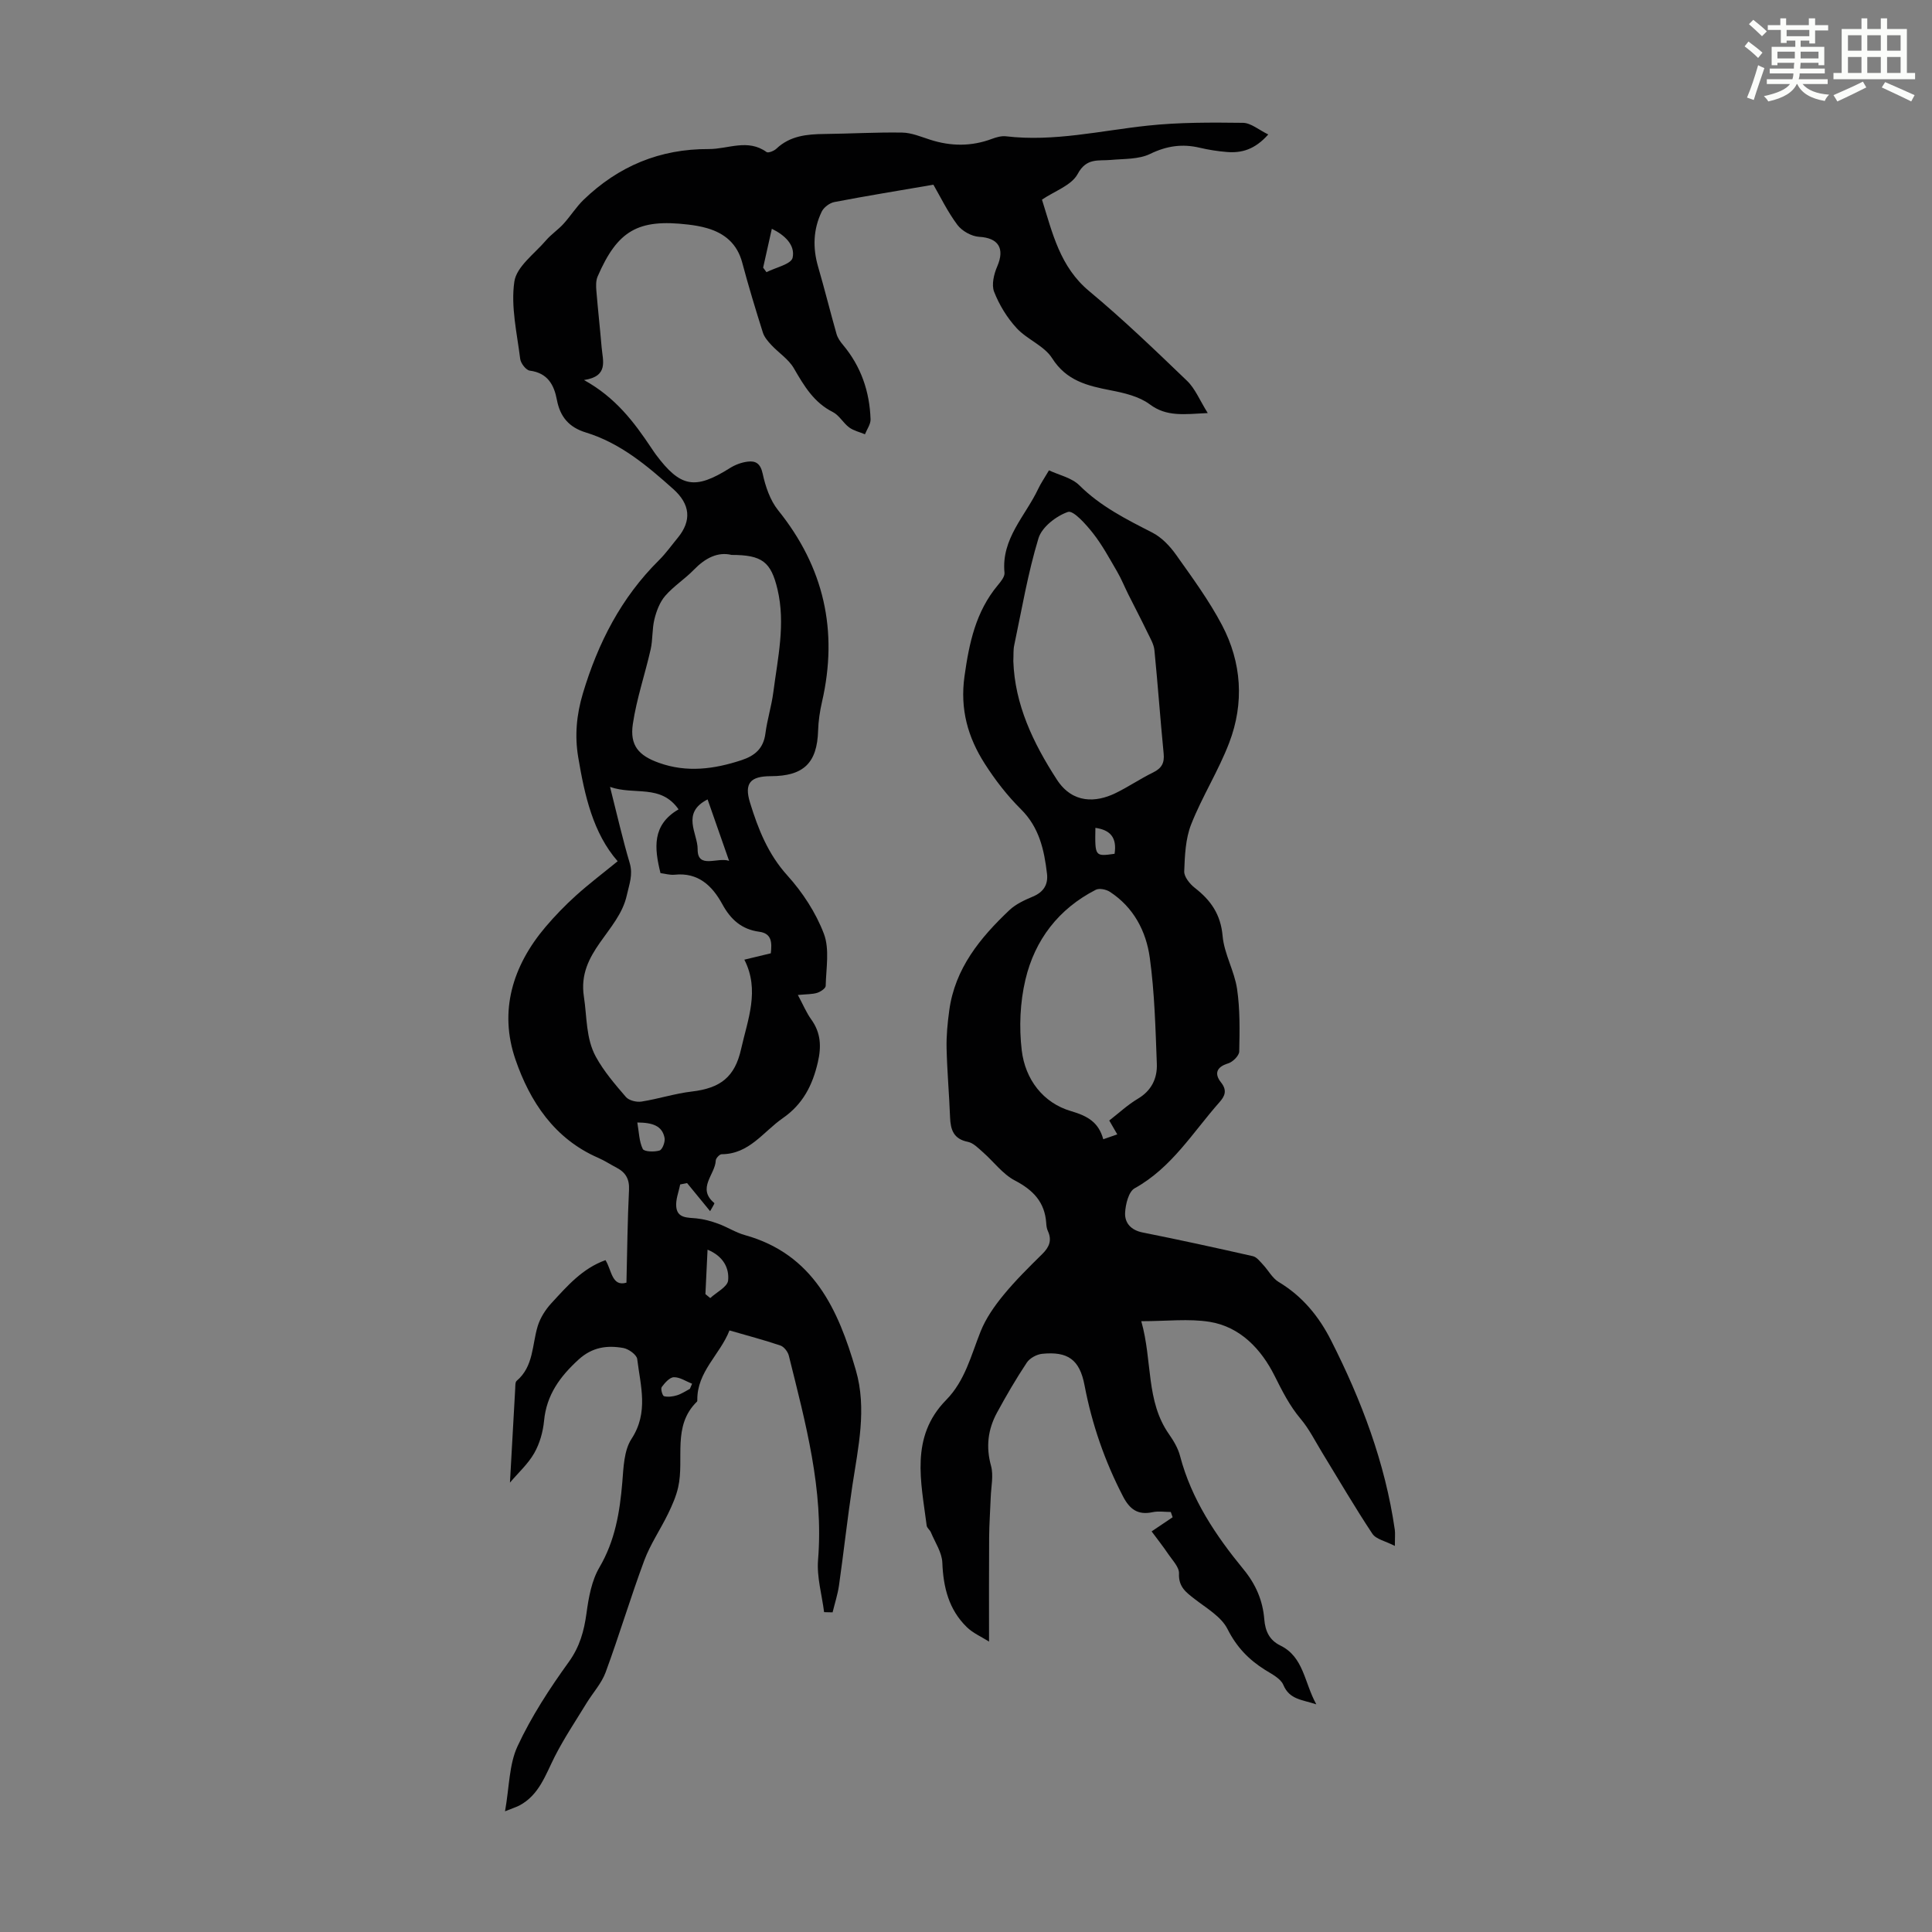 <svg enable-background="new 0 0 400 400" viewBox="0 0 400 400" xmlns="http://www.w3.org/2000/svg"><rect x="0" y="0" width="400" height="400" fill="#808080" stroke="none"/><path d="m361.2 9.6.8-1c.9.7 1.9 1.4 2.9 2.3l-.9 1.1c-1-1-2-1.8-2.8-2.4zm.5 10.6c.9-2.1 1.6-4.3 2.3-6.7.4.2.8.4 1.3.6-.7 2.1-1.5 4.3-2.2 6.6zm.4-15.2.9-.9c1 .8 2 1.6 2.8 2.4l-1 1c-.9-.9-1.8-1.7-2.7-2.5zm12.5-1.2h1.2v1.4h2.7v1.1h-2.7v2.7h-1.2v-.6h-1.8v1.3h4.9v3.8h-1.2v-.5h-3.7c0 .4-.1.9-.1 1.2h5.1v1h-5.2c0 .5-.1.9-.2 1.2h6v1h-5.2c1.1 1.3 2.9 2 5.5 2.2-.4.4-.7.8-.9 1.3-2.9-.5-4.8-1.6-5.7-3.5h-.1c-.8 1.7-2.7 2.9-5.9 3.6-.2-.4-.6-.8-.9-1.1 2.8-.6 4.6-1.4 5.4-2.5h-4.8v-1h5.3c.1-.3.2-.7.2-1.2h-4.9v-1h5c0-.4 0-.8.1-1.2h-3.5v.5h-1.2v-3.8h4.9v-1.3h-1.8v.5h-1.2v-2.7h-2.7v-1h2.6v-1.4h1.2v1.4h4.7v-1.4zm-6.6 8.3h3.6c0-.4 0-.9 0-1.4h-3.6zm1.9-4.6h4.7v-1.3h-4.7zm6.6 3.2h-3.7v1.4h3.7z" fill="#fbfcfa"/><path d="m385.3 3.8h1.3v2.2h2.8v-2.2h1.3v2.2h4.1v9.1h1.7v1.3h-16.9v-1.3h1.7v-9.1h4.1v-2.2zm.4 13.1.7 1.2c-1.8.9-3.8 1.9-6 2.9-.2-.4-.5-.8-.8-1.3 2.3-1 4.3-1.9 6.1-2.8zm-3.1-6.4h2.8v-3.2h-2.8zm0 4.6h2.8v-3.3h-2.8zm4-4.6h2.8v-3.2h-2.8zm0 4.6h2.8v-3.3h-2.8zm3.7 1.9c2.1.9 4.1 1.8 6.1 2.7l-.7 1.3c-2.2-1.1-4.2-2-6.1-2.9zm3.2-9.7h-2.8v3.2h2.8zm-2.8 7.8h2.8v-3.3h-2.8z" fill="#fbfcfa"/><g fill="#010102"><path d="m170.62 333.78c-.45-3.61-1.54-7.27-1.25-10.82 1.19-14.59-2.61-28.4-6.05-42.28-.2-.81-.99-1.84-1.73-2.1-3.36-1.14-6.81-2.04-10.56-3.13-1.97 5.03-6.73 8.54-6.66 14.42 0 .11 0 .26-.07.32-5.19 5.06-2.56 11.82-3.89 17.72-.42 1.88-1.23 3.71-2.07 5.45-1.59 3.28-3.7 6.35-4.96 9.74-2.84 7.64-5.17 15.47-7.99 23.13-.85 2.3-2.64 4.24-3.95 6.38-2.24 3.67-4.65 7.26-6.59 11.08-1.92 3.79-3.22 7.93-7.3 10.11-.57.3-1.2.49-2.99 1.21.9-5.05.83-9.7 2.6-13.49 2.85-6.12 6.61-11.9 10.58-17.4 2.3-3.19 3.18-6.42 3.69-10.13.44-3.25 1.06-6.74 2.68-9.49 3.24-5.53 4.21-11.42 4.73-17.59.25-3.07.34-6.61 1.91-9.01 3.59-5.49 1.85-10.99 1.18-16.52-.11-.89-1.77-2.09-2.86-2.29-3.36-.6-6.44-.2-9.28 2.39-3.85 3.52-6.64 7.31-7.15 12.69-.22 2.29-.9 4.7-2.03 6.68-1.28 2.25-3.31 4.07-5.03 6.11.38-6.93.73-13.21 1.09-19.48.03-.54-.02-1.32.3-1.59 3.54-3.01 3.17-7.45 4.36-11.34.53-1.72 1.61-3.42 2.85-4.76 3.22-3.49 6.37-7.17 11.18-8.89 1.3 2.06 1.29 5.56 4.34 4.66.16-6.63.22-12.93.53-19.2.11-2.23-.68-3.6-2.53-4.58-1.29-.67-2.51-1.48-3.84-2.06-9.09-3.95-14.15-11.66-17.14-20.36-3.45-10.02-.6-19.39 6.21-27.43 1.95-2.3 4.07-4.49 6.31-6.51 2.68-2.42 5.58-4.61 8.64-7.11-5.09-5.81-6.84-13.62-8.17-21.55-.74-4.44-.36-8.75.97-13.2 3.14-10.47 7.94-19.84 15.76-27.58 1.42-1.41 2.6-3.08 3.88-4.63 2.95-3.59 2.55-6.98-.9-10.07-5.44-4.87-11-9.56-18.13-11.74-3.5-1.07-5.33-3.26-5.99-6.75-.59-3.13-1.92-5.57-5.6-6.05-.79-.1-1.89-1.52-2-2.44-.66-5.33-1.97-10.82-1.21-15.99.45-3.11 4.19-5.78 6.56-8.55 1.07-1.25 2.5-2.19 3.61-3.41 1.46-1.6 2.63-3.5 4.18-5 7.21-6.95 15.78-10.54 25.89-10.49 4 .02 8.08-2.2 11.98.62.35.25 1.54-.23 2.03-.69 2.83-2.68 6.31-3.01 9.95-3.05 5.37-.06 10.74-.38 16.1-.29 1.94.03 3.89.87 5.8 1.48 4.3 1.38 8.55 1.41 12.81-.19.91-.34 1.96-.63 2.89-.52 9.93 1.17 19.57-1.17 29.34-2.21 6.52-.7 13.14-.66 19.71-.58 1.65.02 3.28 1.46 5.24 2.41-2.8 3.15-5.54 3.87-8.55 3.63-1.89-.15-3.79-.45-5.63-.88-3.62-.86-6.85-.39-10.29 1.28-2.35 1.14-5.37.99-8.1 1.24-2.61.24-5.06-.5-6.89 2.91-1.26 2.35-4.74 3.52-7.39 5.31 2.18 6.94 3.71 13.91 9.79 18.96 7.03 5.85 13.64 12.21 20.24 18.55 1.69 1.62 2.63 4.03 4.29 6.68-4.97.25-8.52.8-12.01-1.81-2.2-1.64-5.29-2.36-8.09-2.9-4.81-.94-9.15-1.96-12.13-6.66-1.64-2.58-5.19-3.87-7.35-6.23-1.97-2.14-3.59-4.8-4.65-7.51-.57-1.46-.04-3.67.65-5.26 1.61-3.74.23-5.89-3.74-6.12-1.58-.09-3.56-1.2-4.51-2.47-2.05-2.74-3.56-5.89-4.97-8.32-7.14 1.23-13.84 2.31-20.5 3.59-.99.19-2.2 1.1-2.63 2-1.76 3.66-1.88 7.5-.73 11.43 1.34 4.6 2.49 9.26 3.8 13.87.23.82.77 1.6 1.33 2.26 3.75 4.47 5.53 9.68 5.72 15.43.03 1.01-.75 2.06-1.16 3.09-1.1-.46-2.33-.73-3.26-1.41-1.24-.92-2.07-2.52-3.39-3.19-3.96-1.99-5.98-5.46-8.08-9.08-1.09-1.87-3.13-3.17-4.65-4.8-.71-.76-1.46-1.63-1.76-2.59-1.51-4.79-2.98-9.61-4.27-14.47-1.04-3.89-3.6-6.06-7.28-7.13-1.28-.37-2.62-.6-3.95-.75-10.33-1.21-14.57 1.21-18.71 10.76-.37.86-.34 1.96-.26 2.94.32 3.9.76 7.8 1.09 11.7.23 2.78 1.51 6.02-3.65 6.79 6.56 3.63 10.37 8.72 13.93 14.05.31.46.62.93.95 1.38 5.1 6.82 8.11 7.34 15.33 2.8 1.08-.68 2.38-1.17 3.64-1.33 1.69-.22 2.68.37 3.14 2.47.57 2.65 1.54 5.52 3.2 7.59 9.5 11.8 12.47 24.96 9.09 39.66-.45 1.95-.75 3.97-.81 5.97-.2 6.68-2.98 9.42-9.8 9.43-4.21.01-5.55 1.43-4.29 5.5 1.67 5.42 3.71 10.62 7.72 15.05 3.15 3.49 5.9 7.69 7.56 12.06 1.22 3.2.46 7.19.38 10.82-.01.5-1.07 1.21-1.77 1.43-1.01.31-2.13.26-3.99.44 1.11 2.06 1.77 3.68 2.76 5.05 2.01 2.78 2.13 5.64 1.37 8.9-1.1 4.76-3.1 8.67-7.25 11.55-4.04 2.8-6.94 7.45-12.66 7.47-.43 0-1.21.84-1.22 1.3-.11 2.91-3.98 5.74-.3 8.81.11.09-.59 1.15-.87 1.68-1.7-2.08-3.24-3.95-4.77-5.82-.48.1-.95.19-1.43.29-.3 1.57-.98 3.18-.8 4.7.26 2.32 2.35 2.14 4.15 2.32 1.52.15 3.06.57 4.5 1.1 1.89.68 3.63 1.83 5.54 2.36 14.21 3.96 19.33 15.39 22.98 27.96 2.33 8.02.48 15.98-.72 23.94-1.03 6.85-1.79 13.75-2.76 20.61-.27 1.89-.88 3.74-1.33 5.6-.65-.03-1.21-.03-1.76-.04zm-44.32-170.86c1.48 5.83 2.61 10.84 4.07 15.75.73 2.45-.1 4.41-.6 6.7-1.65 7.52-10.31 11.74-8.88 20.98.65 4.21.39 8.63 2.48 12.45 1.65 3.01 3.96 5.7 6.22 8.32.63.73 2.2 1.11 3.22.95 3.5-.55 6.92-1.67 10.42-2.08 5.93-.7 8.91-2.99 10.21-8.81 1.37-6.11 3.91-12.16.67-18.49 2.27-.54 3.87-.93 5.48-1.32.24-2.19.23-4.11-2.39-4.46-3.65-.49-5.92-2.53-7.66-5.72-2.06-3.77-4.97-6.61-9.86-6.09-.96.1-1.97-.21-2.93-.33-1.29-5.16-1.79-10 3.74-13.2-3.71-5.3-9.11-2.86-14.19-4.65zm25.16-48.03c-2.86-.69-5.45.65-7.79 3.06-1.86 1.92-4.2 3.4-5.94 5.41-1.13 1.3-1.82 3.14-2.24 4.85-.5 2.02-.32 4.2-.78 6.24-1.17 5.17-2.92 10.24-3.69 15.47-.65 4.43 1.21 6.52 5.42 8.02 5.76 2.06 11.4 1.31 17.06-.55 2.8-.92 4.57-2.43 4.97-5.53.37-2.87 1.27-5.68 1.64-8.55.91-7.07 2.56-14.13.86-21.31-1.35-5.67-3.17-7.11-9.51-7.11zm-.51 63.34c-1.44-4.12-2.89-8.24-4.45-12.72-5.55 2.81-2.03 7.08-2.06 10.3-.05 4.21 4.17 1.58 6.51 2.42zm7.05-122.82c.23.31.46.63.69.94 1.9-.97 5.11-1.65 5.41-2.98.58-2.62-1.61-4.7-4.3-6-.64 2.85-1.22 5.44-1.8 8.04zm-11.95 212.52c.33.27.67.55 1 .82 1.3-1.21 3.57-2.32 3.7-3.65.25-2.55-.99-5.02-4.26-6.37-.15 3.31-.3 6.26-.44 9.2zm-14.1-35.53c.35 2 .37 3.92 1.13 5.48.28.58 2.39.65 3.47.32.59-.18 1.2-1.79 1.04-2.61-.48-2.47-2.41-3.17-5.64-3.19zm10.88 55.15c.15-.35.31-.71.46-1.06-1.26-.5-2.53-1.38-3.77-1.35-.88.02-1.88 1.17-2.52 2.04-.26.36.16 1.81.48 1.89.84.21 1.84.07 2.69-.19.93-.29 1.78-.87 2.66-1.33z"/><path d="m288.79 320.07c-1.94-1.01-3.89-1.37-4.66-2.53-3.63-5.47-6.94-11.16-10.37-16.76-1.45-2.37-2.7-4.91-4.47-7.01-2.32-2.75-3.82-5.78-5.43-8.98-2.69-5.36-7.02-10.09-13.43-11.12-4.33-.69-8.85-.13-14.14-.13 2.35 8.29.9 16.53 5.77 23.44.95 1.36 1.85 2.89 2.26 4.47 2.36 8.99 7.4 16.48 13.17 23.51 2.52 3.07 3.96 6.43 4.27 10.32.19 2.39 1.04 4.29 3.31 5.4 4.87 2.38 4.94 7.63 7.46 12.19-2.96-1-5.54-.96-6.83-4.03-.56-1.34-2.4-2.24-3.8-3.12-3.38-2.12-5.89-4.73-7.76-8.45-1.29-2.56-4.34-4.3-6.77-6.19-1.81-1.4-3.4-2.54-3.27-5.31.06-1.29-1.33-2.7-2.19-3.97-1.12-1.66-2.37-3.24-3.48-4.74 1.51-1.02 2.93-1.97 4.35-2.93-.13-.36-.26-.73-.38-1.09-1.26 0-2.57-.22-3.77.04-3.06.66-4.75-.61-6.13-3.28-3.78-7.29-6.42-14.92-7.96-23-1.02-5.37-3.51-7.03-8.76-6.51-1.13.11-2.57.89-3.19 1.82-2.22 3.34-4.25 6.83-6.17 10.36-1.88 3.46-2.33 7.07-1.24 11.01.55 2 .02 4.31-.06 6.48-.1 2.78-.31 5.55-.33 8.33-.05 6.92-.02 13.84-.02 21.58-1.6-1.01-3.33-1.75-4.59-2.98-3.73-3.62-4.88-8.23-5.08-13.35-.08-2.13-1.51-4.21-2.37-6.29-.21-.5-.81-.9-.87-1.39-1.15-9.05-3.49-18.35 4.02-26 3.95-4.02 5.16-9.25 7.15-14.21 1.08-2.7 2.84-5.22 4.7-7.49 2.47-3.02 5.28-5.79 8.07-8.54 1.45-1.43 2.03-2.84 1.15-4.75-.23-.5-.31-1.08-.34-1.64-.29-4.33-2.69-6.84-6.49-8.82-2.53-1.32-4.39-3.91-6.62-5.86-.95-.83-1.97-1.91-3.1-2.14-2.98-.59-3.6-2.5-3.7-5.1-.18-4.76-.61-9.51-.72-14.28-.06-2.6.2-5.23.55-7.81 1.17-8.7 6.39-15.05 12.47-20.8 1.33-1.25 3.15-2.08 4.86-2.8 2.19-.92 3.17-2.47 2.91-4.72-.58-4.92-1.59-9.58-5.39-13.35-2.83-2.81-5.34-6.05-7.49-9.42-3.5-5.47-5.16-11.28-4.2-18.13.97-6.91 2.33-13.35 6.88-18.82.63-.76 1.48-1.78 1.4-2.6-.7-7.05 4.32-11.73 6.98-17.37.52-1.11 1.23-2.13 2.23-3.83 2.13 1 4.72 1.54 6.29 3.1 4.39 4.37 9.72 7.03 15.11 9.79 1.93.99 3.64 2.79 4.92 4.6 3.35 4.72 6.81 9.44 9.5 14.54 4.09 7.77 4.63 16.17 1.49 24.38-2.21 5.79-5.6 11.12-7.87 16.88-1.18 2.99-1.32 6.47-1.44 9.74-.04 1.13 1.17 2.62 2.21 3.43 3.32 2.57 5.35 5.5 5.74 9.96.33 3.7 2.44 7.22 2.99 10.94.63 4.26.54 8.64.45 12.96-.02.87-1.34 2.18-2.31 2.47-2.47.75-2.85 2.19-1.46 3.93 1.34 1.69.77 2.87-.33 4.11-5.52 6.24-9.89 13.57-17.55 17.81-1.25.69-1.89 3.31-1.98 5.08-.1 2.09 1.21 3.59 3.62 4.07 7.64 1.52 15.25 3.19 22.84 4.91.79.18 1.46 1.08 2.08 1.74 1.12 1.19 1.94 2.81 3.27 3.61 4.89 2.93 8.32 7.12 10.83 12.08 6.3 12.42 11.2 25.34 13.2 39.22.1.76.01 1.53.01 3.34zm-78.99-183.18c.3 8.94 4.07 16.9 9.02 24.53 3.28 5.05 8.14 4.69 11.99 2.86 2.72-1.3 5.22-3.03 7.93-4.35 1.77-.87 2.38-1.96 2.18-3.93-.7-7.12-1.2-14.26-1.91-21.38-.12-1.24-.85-2.45-1.41-3.61-1.29-2.67-2.66-5.29-3.99-7.94-.79-1.58-1.45-3.24-2.34-4.76-1.57-2.69-3.06-5.47-4.97-7.9-1.45-1.84-4.07-4.8-5.19-4.42-2.44.84-5.41 3.14-6.11 5.47-2.19 7.21-3.45 14.71-5.01 22.1-.22.96-.13 1.99-.19 3.33zm19.86 95.1c2.01-1.56 3.82-3.26 5.91-4.5 2.84-1.68 4.05-4.22 3.94-7.22-.28-7.34-.46-14.73-1.46-21.99-.76-5.49-3.35-10.45-8.28-13.65-.76-.49-2.18-.78-2.9-.41-7.7 3.94-12.63 10.38-14.57 18.62-1.11 4.69-1.33 9.83-.76 14.62.71 5.99 4.41 10.9 10.22 12.59 3.52 1.03 5.7 2.35 6.66 5.82 1.1-.38 1.9-.66 2.9-1.01-.6-1.04-1.09-1.88-1.66-2.87zm1.1-55.22c.52-3.34-.87-4.94-3.97-5.37-.1 5.94-.1 5.94 3.97 5.37z"/></g></svg>